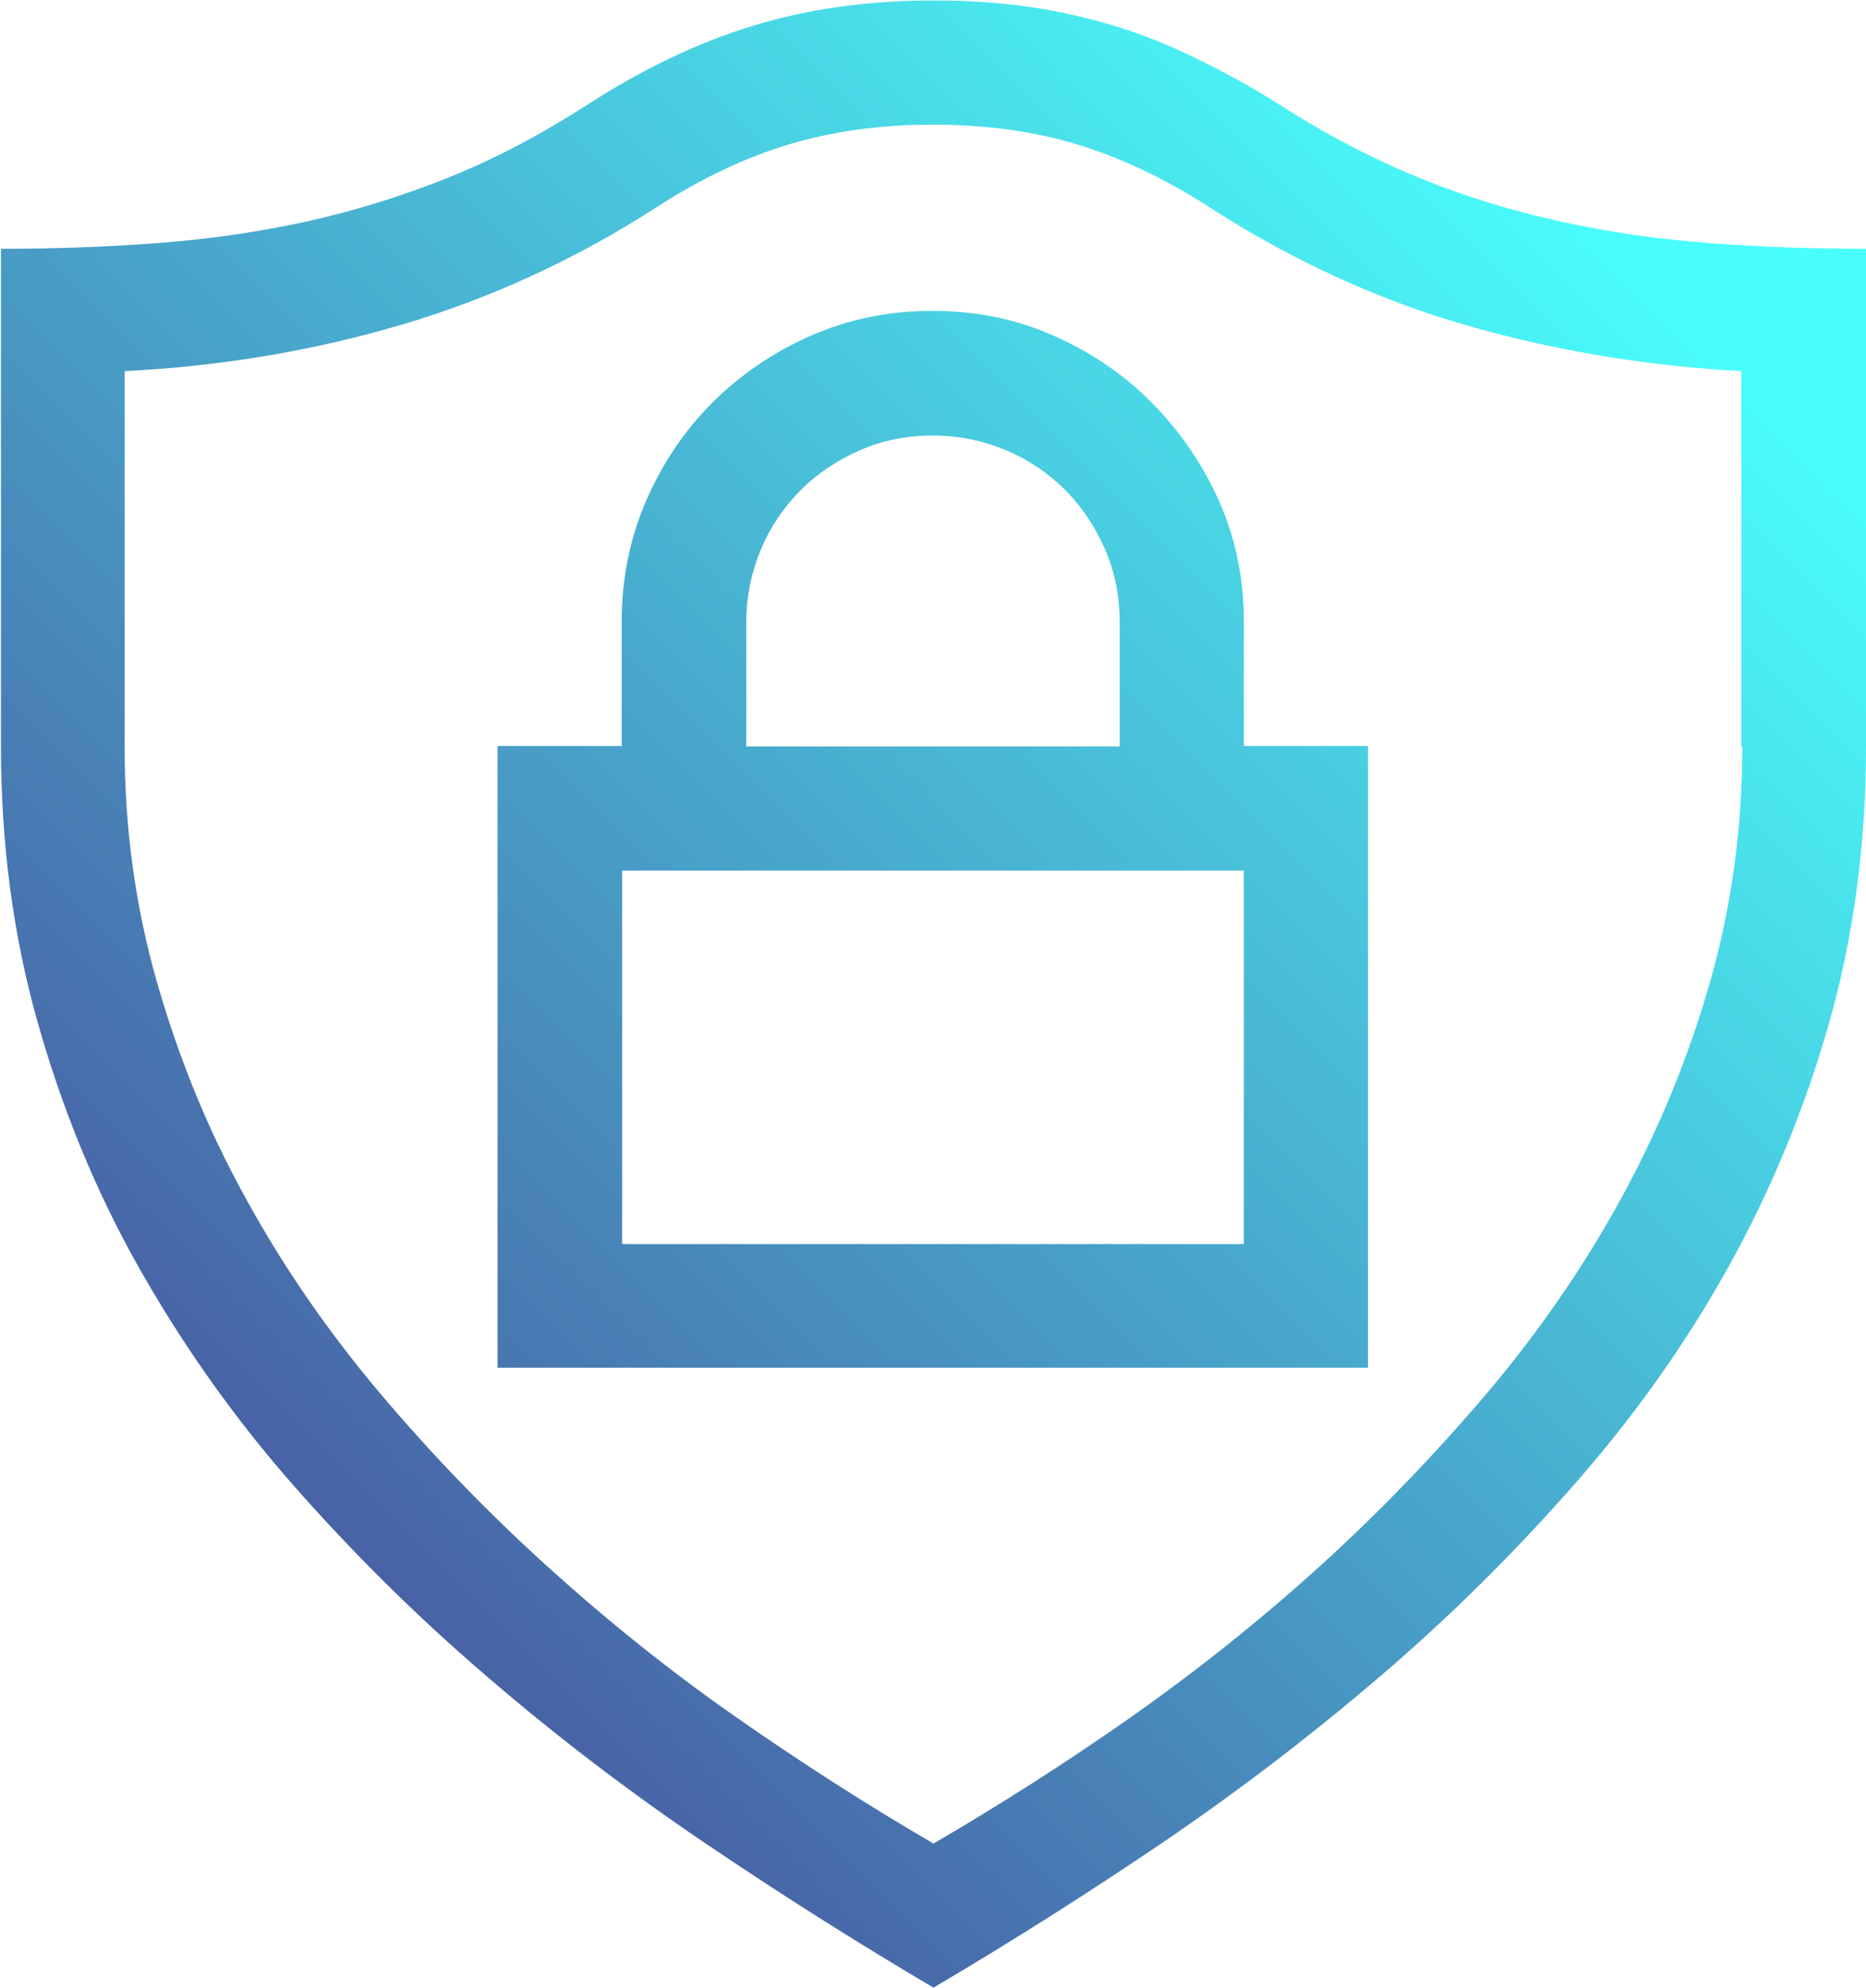 <?xml version="1.0" encoding="UTF-8"?>
<svg id="Calque_2" xmlns="http://www.w3.org/2000/svg" xmlns:xlink="http://www.w3.org/1999/xlink" viewBox="0 0 39.38 41.94">
  <defs>
    <style>
      .cls-1 {
        fill: url(#Dégradé_sans_nom_3);
      }
    </style>
    <linearGradient id="Dégradé_sans_nom_3" data-name="Dégradé sans nom 3" x1="32.31" y1="2.65" x2="4.46" y2="30.49" gradientUnits="userSpaceOnUse">
      <stop offset="0" stop-color="#49fffc"/>
      <stop offset="1" stop-color="#4860a4"/>
    </linearGradient>
  </defs>
  <g id="Calque_1-2" data-name="Calque_1">
    <path class="cls-1" d="M39.38,5.25v10.5c0,2.06-.26,4.01-.78,5.84s-1.24,3.56-2.15,5.19-2,3.15-3.25,4.57-2.6,2.76-4.06,4.01c-1.46,1.25-2.99,2.42-4.59,3.51-1.61,1.09-3.22,2.11-4.85,3.07-1.63-.96-3.24-1.98-4.85-3.07-1.61-1.09-3.14-2.26-4.59-3.51-1.46-1.25-2.81-2.59-4.06-4.01s-2.33-2.95-3.25-4.57-1.63-3.36-2.15-5.19-.78-3.78-.78-5.84V5.25c1.13,0,2.24-.04,3.3-.12s2.11-.23,3.12-.45,2.01-.53,2.99-.92,1.97-.91,2.95-1.54c1.16-.75,2.32-1.31,3.49-1.67s2.44-.54,3.83-.54c.7,0,1.36.04,1.99.13s1.24.23,1.84.41,1.18.42,1.75.7,1.16.6,1.74.97c.98.63,1.97,1.14,2.95,1.54s1.98.7,2.99.92,2.05.37,3.12.45,2.17.12,3.3.12ZM36.75,15.75v-7.92c-2.04-.11-3.99-.44-5.85-.98s-3.66-1.37-5.38-2.48c-.93-.6-1.86-1.04-2.78-1.32s-1.94-.42-3.05-.42-2.12.14-3.05.42-1.85.72-2.78,1.32c-1.72,1.11-3.52,1.93-5.38,2.48s-3.82.88-5.85.98v7.92c0,1.74.23,3.4.69,5s1.08,3.12,1.88,4.56c.79,1.44,1.74,2.81,2.83,4.1,1.09,1.29,2.27,2.51,3.53,3.65,1.26,1.14,2.58,2.2,3.97,3.17s2.78,1.86,4.17,2.67c1.39-.81,2.79-1.7,4.17-2.67s2.71-2.03,3.97-3.17c1.26-1.14,2.43-2.36,3.53-3.65,1.09-1.29,2.04-2.66,2.83-4.1.79-1.44,1.42-2.96,1.88-4.56s.69-3.27.69-5ZM19.69,6.56c.9,0,1.75.17,2.54.52s1.49.82,2.08,1.42,1.07,1.29,1.42,2.08.52,1.64.52,2.54v2.62h2.62v13.12H10.5v-13.12h2.62v-2.62c0-.9.17-1.75.51-2.54s.81-1.49,1.4-2.08,1.29-1.07,2.09-1.42,1.65-.52,2.55-.52ZM26.25,26.25v-7.88h-13.12v7.88h13.12ZM15.75,15.75h7.88v-2.62c0-.55-.1-1.06-.31-1.54s-.49-.9-.84-1.25-.77-.64-1.25-.84-.99-.31-1.54-.31-1.06.1-1.54.31-.9.49-1.25.84-.64.77-.84,1.25-.31.99-.31,1.54v2.62Z"/>
  </g>
</svg>
